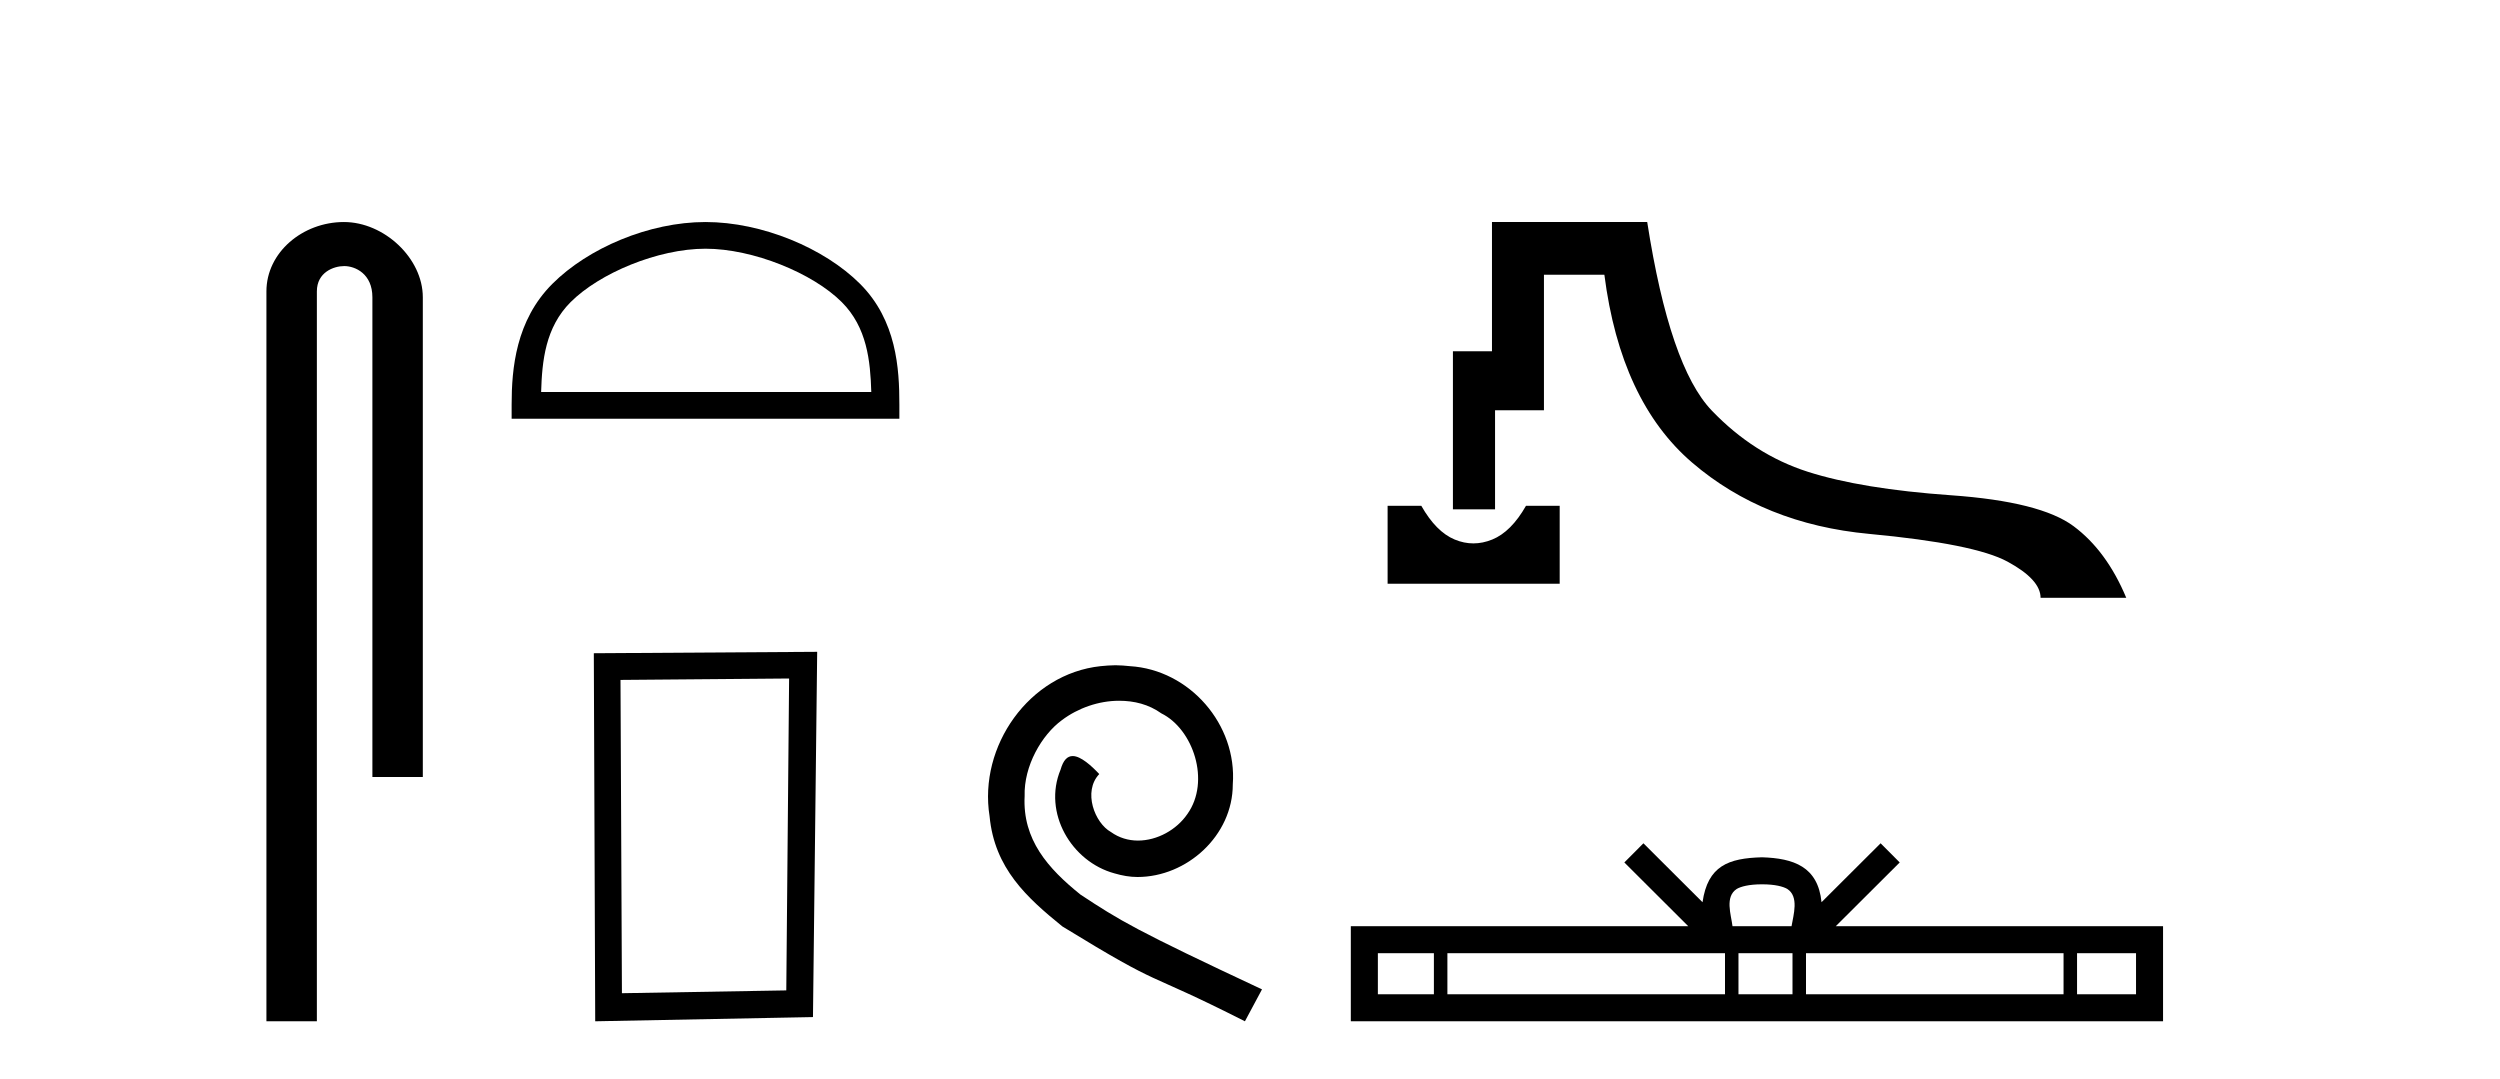 <?xml version='1.0' encoding='UTF-8' standalone='yes'?><svg xmlns='http://www.w3.org/2000/svg' xmlns:xlink='http://www.w3.org/1999/xlink' width='95.0' height='41.0' ><path d='M 13.069 8.437 C 11.5 8.437 10.124 9.591 10.124 11.072 L 10.124 38.809 L 12.041 38.809 L 12.041 11.072 C 12.041 10.346 12.68 10.111 13.081 10.111 C 13.502 10.111 14.151 10.406 14.151 11.296 L 14.151 29.526 L 16.067 29.526 L 16.067 11.296 C 16.067 9.813 14.598 8.437 13.069 8.437 Z' style='fill:#000000;stroke:none' /><path d='M 26.809 9.451 C 28.621 9.451 30.89 10.382 31.987 11.48 C 32.948 12.44 33.073 13.713 33.109 14.896 L 20.563 14.896 C 20.598 13.713 20.724 12.44 21.684 11.48 C 22.782 10.382 24.997 9.451 26.809 9.451 ZM 26.809 8.437 C 24.659 8.437 22.346 9.43 20.99 10.786 C 19.6 12.176 19.442 14.007 19.442 15.377 L 19.442 15.911 L 34.176 15.911 L 34.176 15.377 C 34.176 14.007 34.072 12.176 32.682 10.786 C 31.326 9.43 28.959 8.437 26.809 8.437 Z' style='fill:#000000;stroke:none' /><path d='M 29.986 25.783 L 29.879 37.635 L 23.633 37.742 L 23.579 25.837 L 29.986 25.783 ZM 31.053 24.769 L 22.565 24.823 L 22.618 38.809 L 30.893 38.649 L 31.053 24.769 Z' style='fill:#000000;stroke:none' /><path d='M 42.387 25.279 C 42.199 25.279 42.011 25.297 41.823 25.314 C 39.107 25.604 37.177 28.354 37.604 31.019 C 37.792 33.001 39.022 34.111 40.371 35.205 C 44.386 37.665 43.258 36.759 47.307 38.809 L 47.956 37.596 C 43.139 35.341 42.558 34.983 41.055 33.992 C 39.825 33.001 38.851 31.908 38.936 30.251 C 38.902 29.106 39.585 27.927 40.354 27.364 C 40.969 26.902 41.755 26.629 42.524 26.629 C 43.105 26.629 43.651 26.766 44.13 27.107 C 45.342 27.705 46.009 29.687 45.12 30.934 C 44.71 31.532 43.976 31.942 43.241 31.942 C 42.883 31.942 42.524 31.839 42.216 31.617 C 41.601 31.276 41.14 30.08 41.772 29.414 C 41.482 29.106 41.072 28.73 40.764 28.73 C 40.559 28.73 40.405 28.884 40.303 29.243 C 39.62 30.883 40.713 32.745 42.353 33.189 C 42.643 33.274 42.934 33.326 43.224 33.326 C 45.103 33.326 46.846 31.754 46.846 29.807 C 47.017 27.534 45.206 25.45 42.934 25.314 C 42.763 25.297 42.575 25.279 42.387 25.279 Z' style='fill:#000000;stroke:none' /><path d='M 52.729 19.221 L 52.729 22.183 L 59.268 22.183 L 59.268 19.221 L 57.987 19.221 C 57.613 19.879 57.186 20.306 56.706 20.502 C 56.465 20.6 56.226 20.649 55.988 20.649 C 55.75 20.649 55.513 20.6 55.278 20.502 C 54.806 20.306 54.383 19.879 54.01 19.221 ZM 56.695 8.437 L 56.695 13.348 L 55.211 13.348 L 55.211 19.354 L 56.812 19.354 L 56.812 15.59 L 58.67 15.59 L 58.67 10.439 L 60.966 10.439 C 61.375 13.642 62.487 16.022 64.302 17.579 C 66.117 19.136 68.36 20.039 71.029 20.288 C 73.698 20.537 75.451 20.889 76.287 21.343 C 77.124 21.796 77.542 22.255 77.542 22.717 L 80.798 22.717 C 80.3 21.525 79.633 20.617 78.796 19.995 C 77.96 19.372 76.407 18.98 74.139 18.82 C 71.87 18.66 70.055 18.362 68.693 17.926 C 67.332 17.49 66.117 16.716 65.05 15.604 C 63.982 14.492 63.164 12.103 62.594 8.437 Z' style='fill:#000000;stroke:none' /><path d='M 66.957 33.604 C 67.457 33.604 67.758 33.689 67.914 33.778 C 68.369 34.068 68.152 34.761 68.079 35.195 L 65.835 35.195 C 65.781 34.752 65.536 34.076 65.999 33.778 C 66.155 33.689 66.456 33.604 66.957 33.604 ZM 54.488 36.222 L 54.488 37.782 L 52.359 37.782 L 52.359 36.222 ZM 65.55 36.222 L 65.55 37.782 L 55.001 37.782 L 55.001 36.222 ZM 68.115 36.222 L 68.115 37.782 L 66.062 37.782 L 66.062 36.222 ZM 78.415 36.222 L 78.415 37.782 L 68.628 37.782 L 68.628 36.222 ZM 81.169 36.222 L 81.169 37.782 L 78.928 37.782 L 78.928 36.222 ZM 62.45 32.045 L 61.725 32.773 L 64.153 35.195 L 51.331 35.195 L 51.331 38.809 L 82.196 38.809 L 82.196 35.195 L 69.76 35.195 L 72.189 32.773 L 71.463 32.045 L 69.218 34.284 C 69.083 32.927 68.153 32.615 66.957 32.577 C 65.679 32.611 64.895 32.9 64.696 34.284 L 62.45 32.045 Z' style='fill:#000000;stroke:none' /></svg>